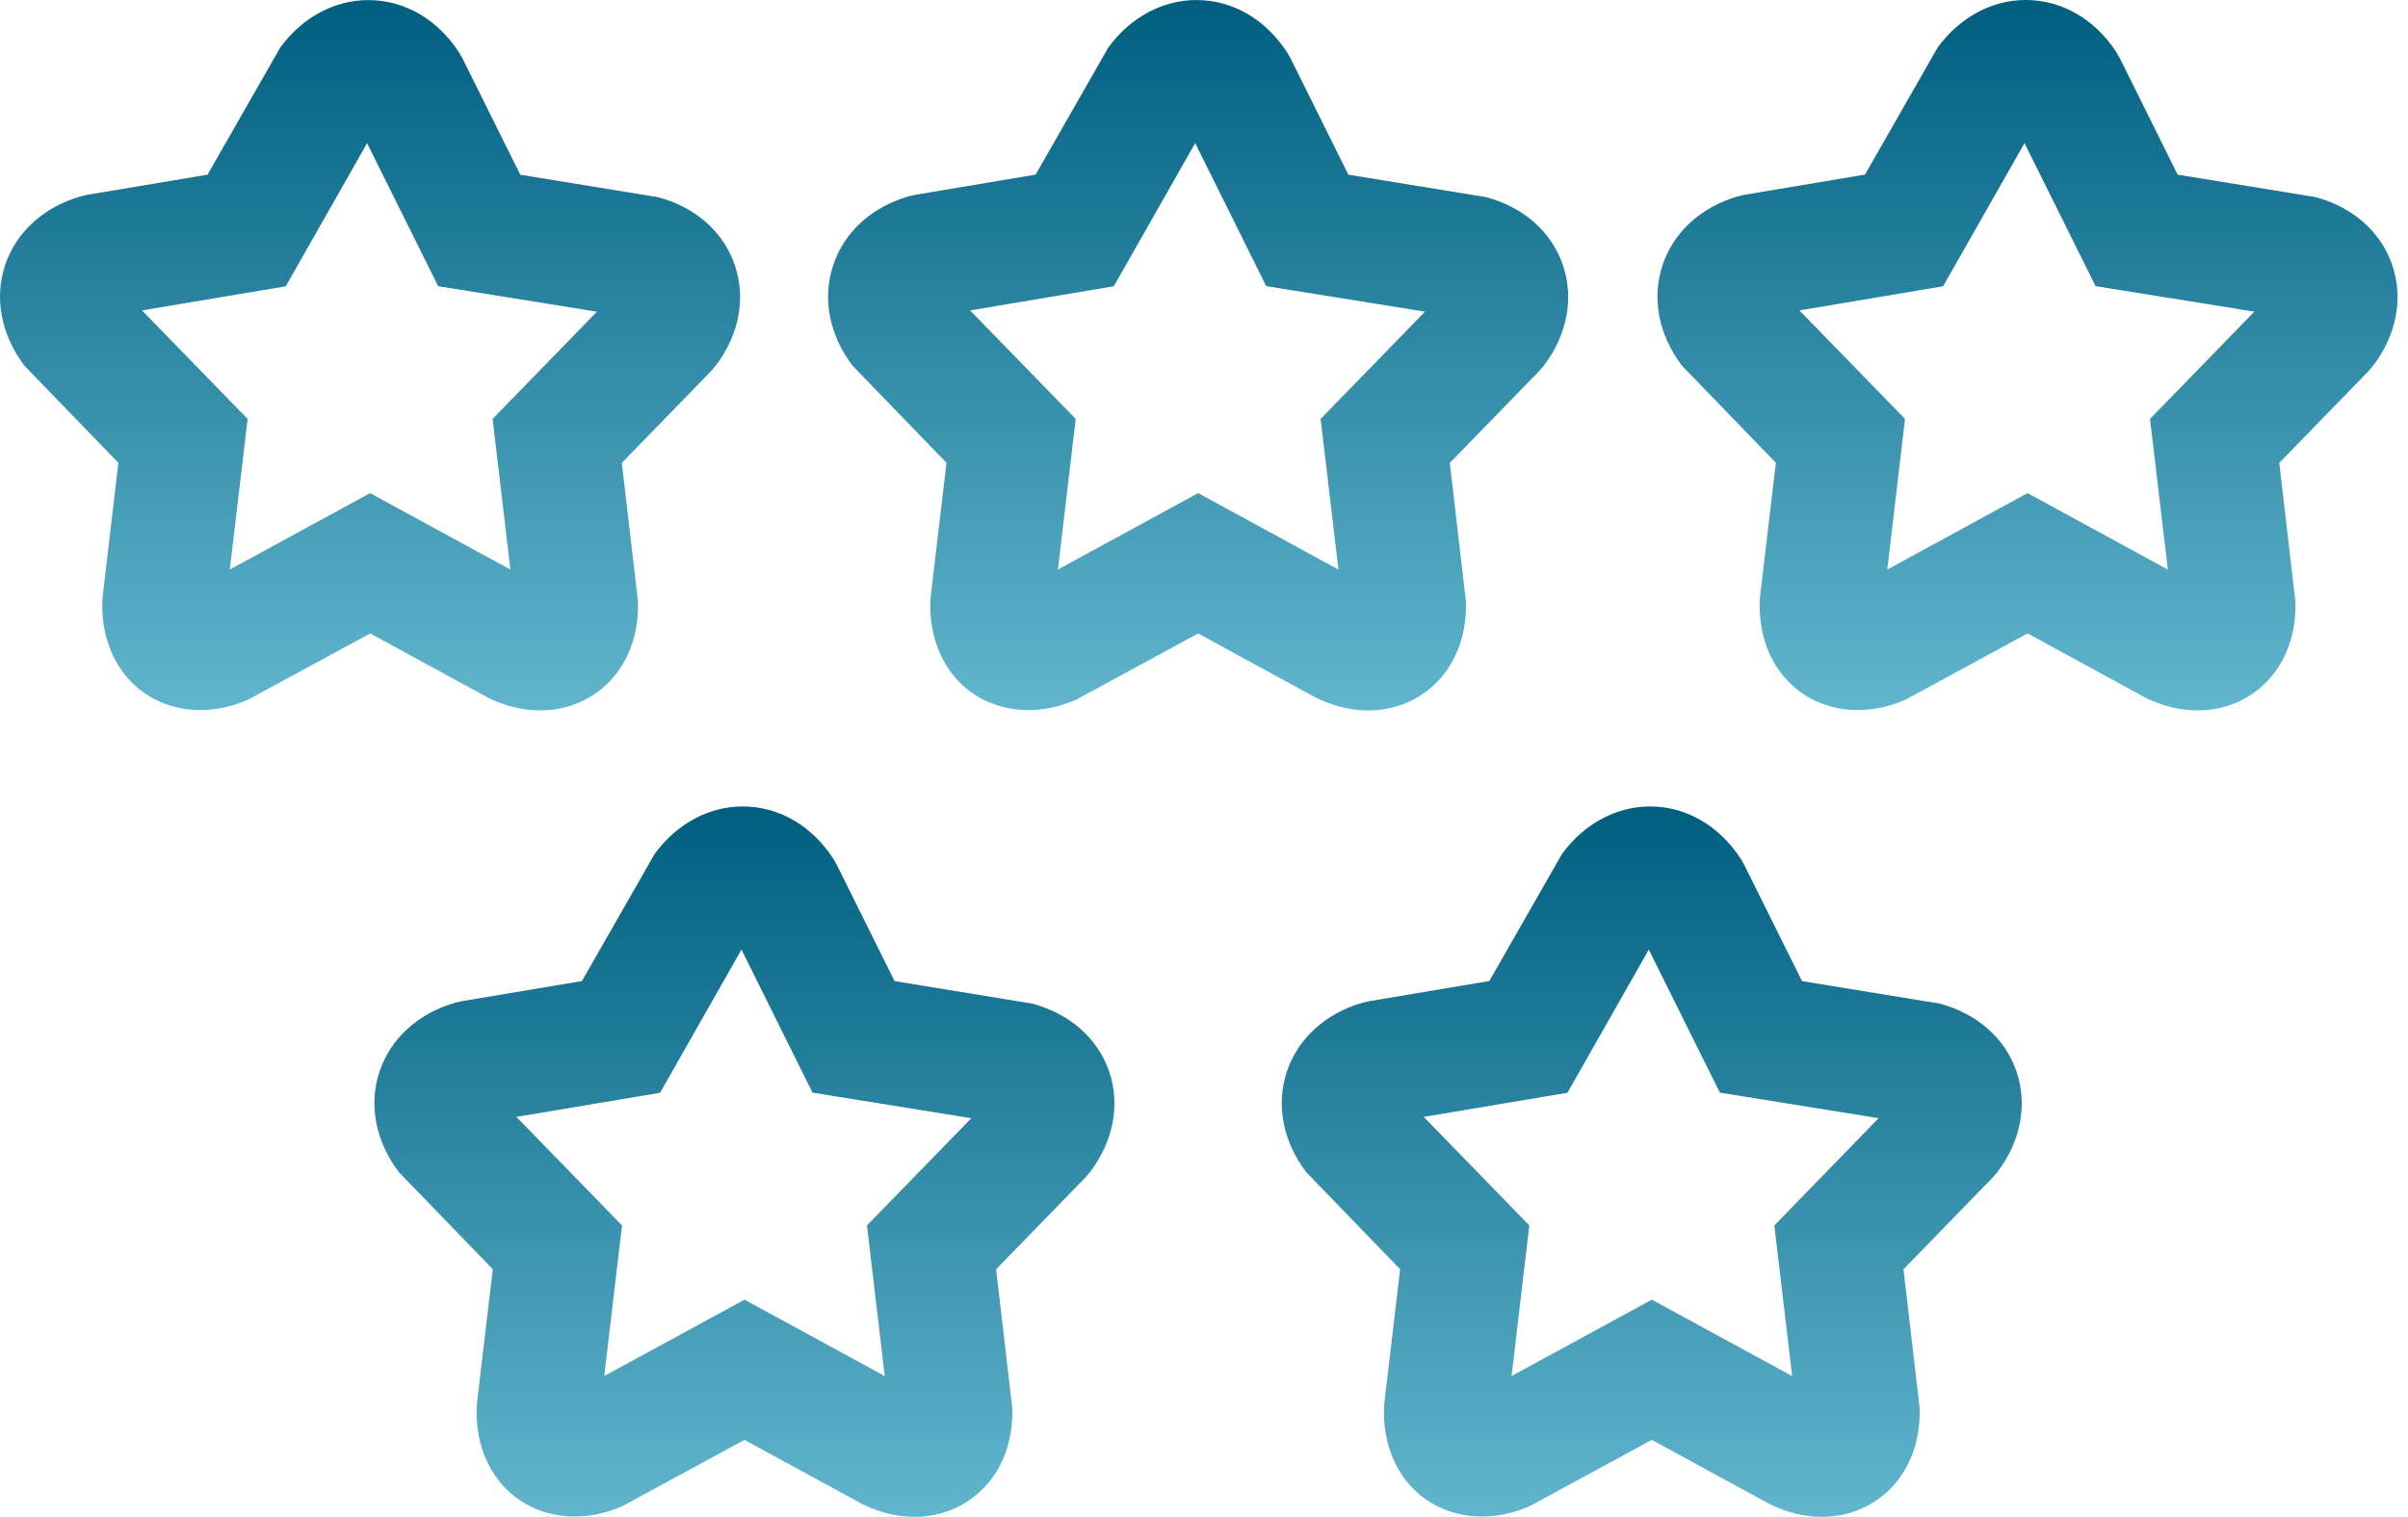 <svg width="127" height="80" viewBox="0 0 127 80" fill="none" xmlns="http://www.w3.org/2000/svg">
<path d="M5.418 31.429L5.399 31.691C5.339 33.363 5.868 34.873 6.897 35.939C8.417 37.518 10.86 37.903 13.122 36.883L19.523 33.408L25.703 36.778L25.922 36.886C26.777 37.272 27.64 37.468 28.494 37.468C29.903 37.468 31.2 36.927 32.148 35.941C33.177 34.876 33.708 33.367 33.645 31.694L32.795 24.413L37.487 19.59L37.747 19.288C38.987 17.658 39.352 15.722 38.752 13.974C38.155 12.227 36.677 10.924 34.7 10.398L27.44 9.216L24.392 3.084L24.204 2.756C23.064 1.005 21.32 0.005 19.423 0.005C17.632 0.005 15.94 0.918 14.777 2.514L10.946 9.212L4.622 10.272L4.267 10.353C2.309 10.913 0.854 12.236 0.269 13.985C-0.313 15.737 0.06 17.669 1.29 19.29L6.244 24.413L5.418 31.429ZM15.069 15.101L19.361 7.551L23.109 15.094L31.483 16.439L25.98 22.094L26.919 30.041L19.518 26.009L12.12 30.039L13.06 22.095L7.488 16.372L15.069 15.101Z" fill="url(#paint0_linear)"/>
<path d="M81.421 19.286C82.66 17.656 83.026 15.72 82.425 13.972C81.825 12.225 80.349 10.922 78.372 10.396L71.113 9.213L68.065 3.081L67.877 2.754C66.735 1.003 64.993 0.002 63.097 0.002C61.306 0.002 59.613 0.916 58.45 2.512L54.619 9.209L48.295 10.27L47.94 10.35C45.983 10.91 44.527 12.233 43.945 13.982C43.361 15.735 43.733 17.666 44.965 19.288L49.919 24.41L49.09 31.431L49.071 31.691C49.008 33.362 49.541 34.873 50.566 35.941C52.087 37.519 54.527 37.905 56.792 36.885L63.19 33.41L69.369 36.779L69.589 36.887C70.443 37.273 71.308 37.47 72.16 37.47C73.57 37.47 74.867 36.928 75.816 35.943C76.844 34.877 77.374 33.369 77.311 31.695L76.463 24.416L81.157 19.592L81.421 19.286ZM69.652 22.094L70.592 30.041L63.192 26.009L55.795 30.039L56.733 22.095L51.163 16.372L58.743 15.098L63.035 7.548L66.782 15.092L75.156 16.437L69.652 22.094Z" fill="url(#paint1_linear)"/>
<path d="M122.112 10.394L114.851 9.212L111.806 3.08L111.62 2.752C110.478 1.004 108.736 0 106.839 0C105.048 0 103.355 0.915 102.191 2.51L98.362 9.208L92.038 10.268L91.682 10.348C89.725 10.909 88.27 12.232 87.686 13.981C87.103 15.733 87.475 17.665 88.708 19.286L93.662 24.409L92.831 31.429L92.812 31.691C92.753 33.363 93.281 34.873 94.312 35.939C95.832 37.518 98.272 37.903 100.536 36.883L106.937 33.408L113.116 36.778L113.335 36.886C114.19 37.272 115.054 37.468 115.907 37.468C117.317 37.468 118.614 36.927 119.562 35.941C120.59 34.876 121.121 33.367 121.058 31.694L120.21 24.415L124.901 19.59L125.161 19.289C126.398 17.658 126.767 15.723 126.166 13.975C125.567 12.225 124.089 10.919 122.112 10.394ZM113.394 22.094L114.335 30.041L106.935 26.009L99.536 30.039L100.472 22.095L94.903 16.372L102.481 15.098L106.774 7.549L110.523 15.092L118.896 16.437L113.394 22.094Z" fill="url(#paint2_linear)"/>
<path d="M39.171 42.535C37.38 42.535 35.686 43.451 34.524 45.043L30.692 51.742L24.367 52.803L24.012 52.884C22.054 53.446 20.597 54.77 20.015 56.52C19.433 58.271 19.806 60.204 21.039 61.824L25.991 66.943L25.161 73.965L25.142 74.225C25.079 75.898 25.612 77.407 26.638 78.473C28.16 80.05 30.601 80.44 32.868 79.416L39.264 75.942L45.444 79.311L45.659 79.416C46.513 79.805 47.38 80 48.236 80C49.645 80 50.942 79.459 51.888 78.475C52.916 77.41 53.447 75.902 53.384 74.227L52.535 66.945L57.229 62.12L57.487 61.824C58.725 60.191 59.093 58.259 58.496 56.512C57.898 54.764 56.419 53.459 54.44 52.933L47.18 51.746L44.134 45.617L43.946 45.287C42.808 43.537 41.068 42.535 39.171 42.535ZM51.229 58.977L45.725 64.632L46.665 72.578L39.266 68.548L31.867 72.574L32.805 64.632L27.236 58.908L34.814 57.635L39.106 50.083L42.853 57.628L51.229 58.977Z" fill="url(#paint3_linear)"/>
<path d="M102.299 52.932L95.04 51.746L91.993 45.616L91.805 45.286C90.663 43.537 88.921 42.535 87.024 42.535C85.233 42.535 83.541 43.451 82.38 45.043L78.547 51.742L72.222 52.803L71.867 52.884C69.909 53.446 68.452 54.77 67.871 56.52C67.287 58.269 67.659 60.204 68.892 61.824L73.845 66.943L73.016 73.965L72.997 74.227C72.935 75.898 73.466 77.41 74.494 78.475C76.016 80.055 78.457 80.44 80.721 79.416L87.117 75.942L93.3 79.311L93.514 79.416C94.368 79.805 95.235 80 96.091 80C97.499 80 98.798 79.459 99.743 78.475C100.771 77.41 101.301 75.902 101.24 74.227L100.39 66.945L105.082 62.12L105.34 61.824C106.579 60.191 106.947 58.257 106.349 56.508C105.752 54.761 104.276 53.459 102.299 52.932ZM93.581 64.632L94.52 72.578L87.119 68.548L79.721 72.574L80.657 64.632L75.09 58.908L82.668 57.635L86.959 50.083L90.707 57.628L99.081 58.975L93.581 64.632Z" fill="url(#paint4_linear)"/>
<defs>
<linearGradient id="paint0_linear" x1="19.517" y1="0.005" x2="19.517" y2="37.468" gradientUnits="userSpaceOnUse">
<stop stop-color="#005E7F"/>
<stop offset="1" stop-color="#61B6CD"/>
</linearGradient>
<linearGradient id="paint1_linear" x1="63.191" y1="0.002" x2="63.191" y2="37.47" gradientUnits="userSpaceOnUse">
<stop stop-color="#005E7F"/>
<stop offset="1" stop-color="#61B6CD"/>
</linearGradient>
<linearGradient id="paint2_linear" x1="106.932" y1="0" x2="106.932" y2="37.468" gradientUnits="userSpaceOnUse">
<stop stop-color="#005E7F"/>
<stop offset="1" stop-color="#61B6CD"/>
</linearGradient>
<linearGradient id="paint3_linear" x1="39.261" y1="42.535" x2="39.261" y2="80" gradientUnits="userSpaceOnUse">
<stop stop-color="#005E7F"/>
<stop offset="1" stop-color="#61B6CD"/>
</linearGradient>
<linearGradient id="paint4_linear" x1="87.115" y1="42.535" x2="87.115" y2="80" gradientUnits="userSpaceOnUse">
<stop stop-color="#005E7F"/>
<stop offset="1" stop-color="#61B6CD"/>
</linearGradient>
</defs>
</svg>
